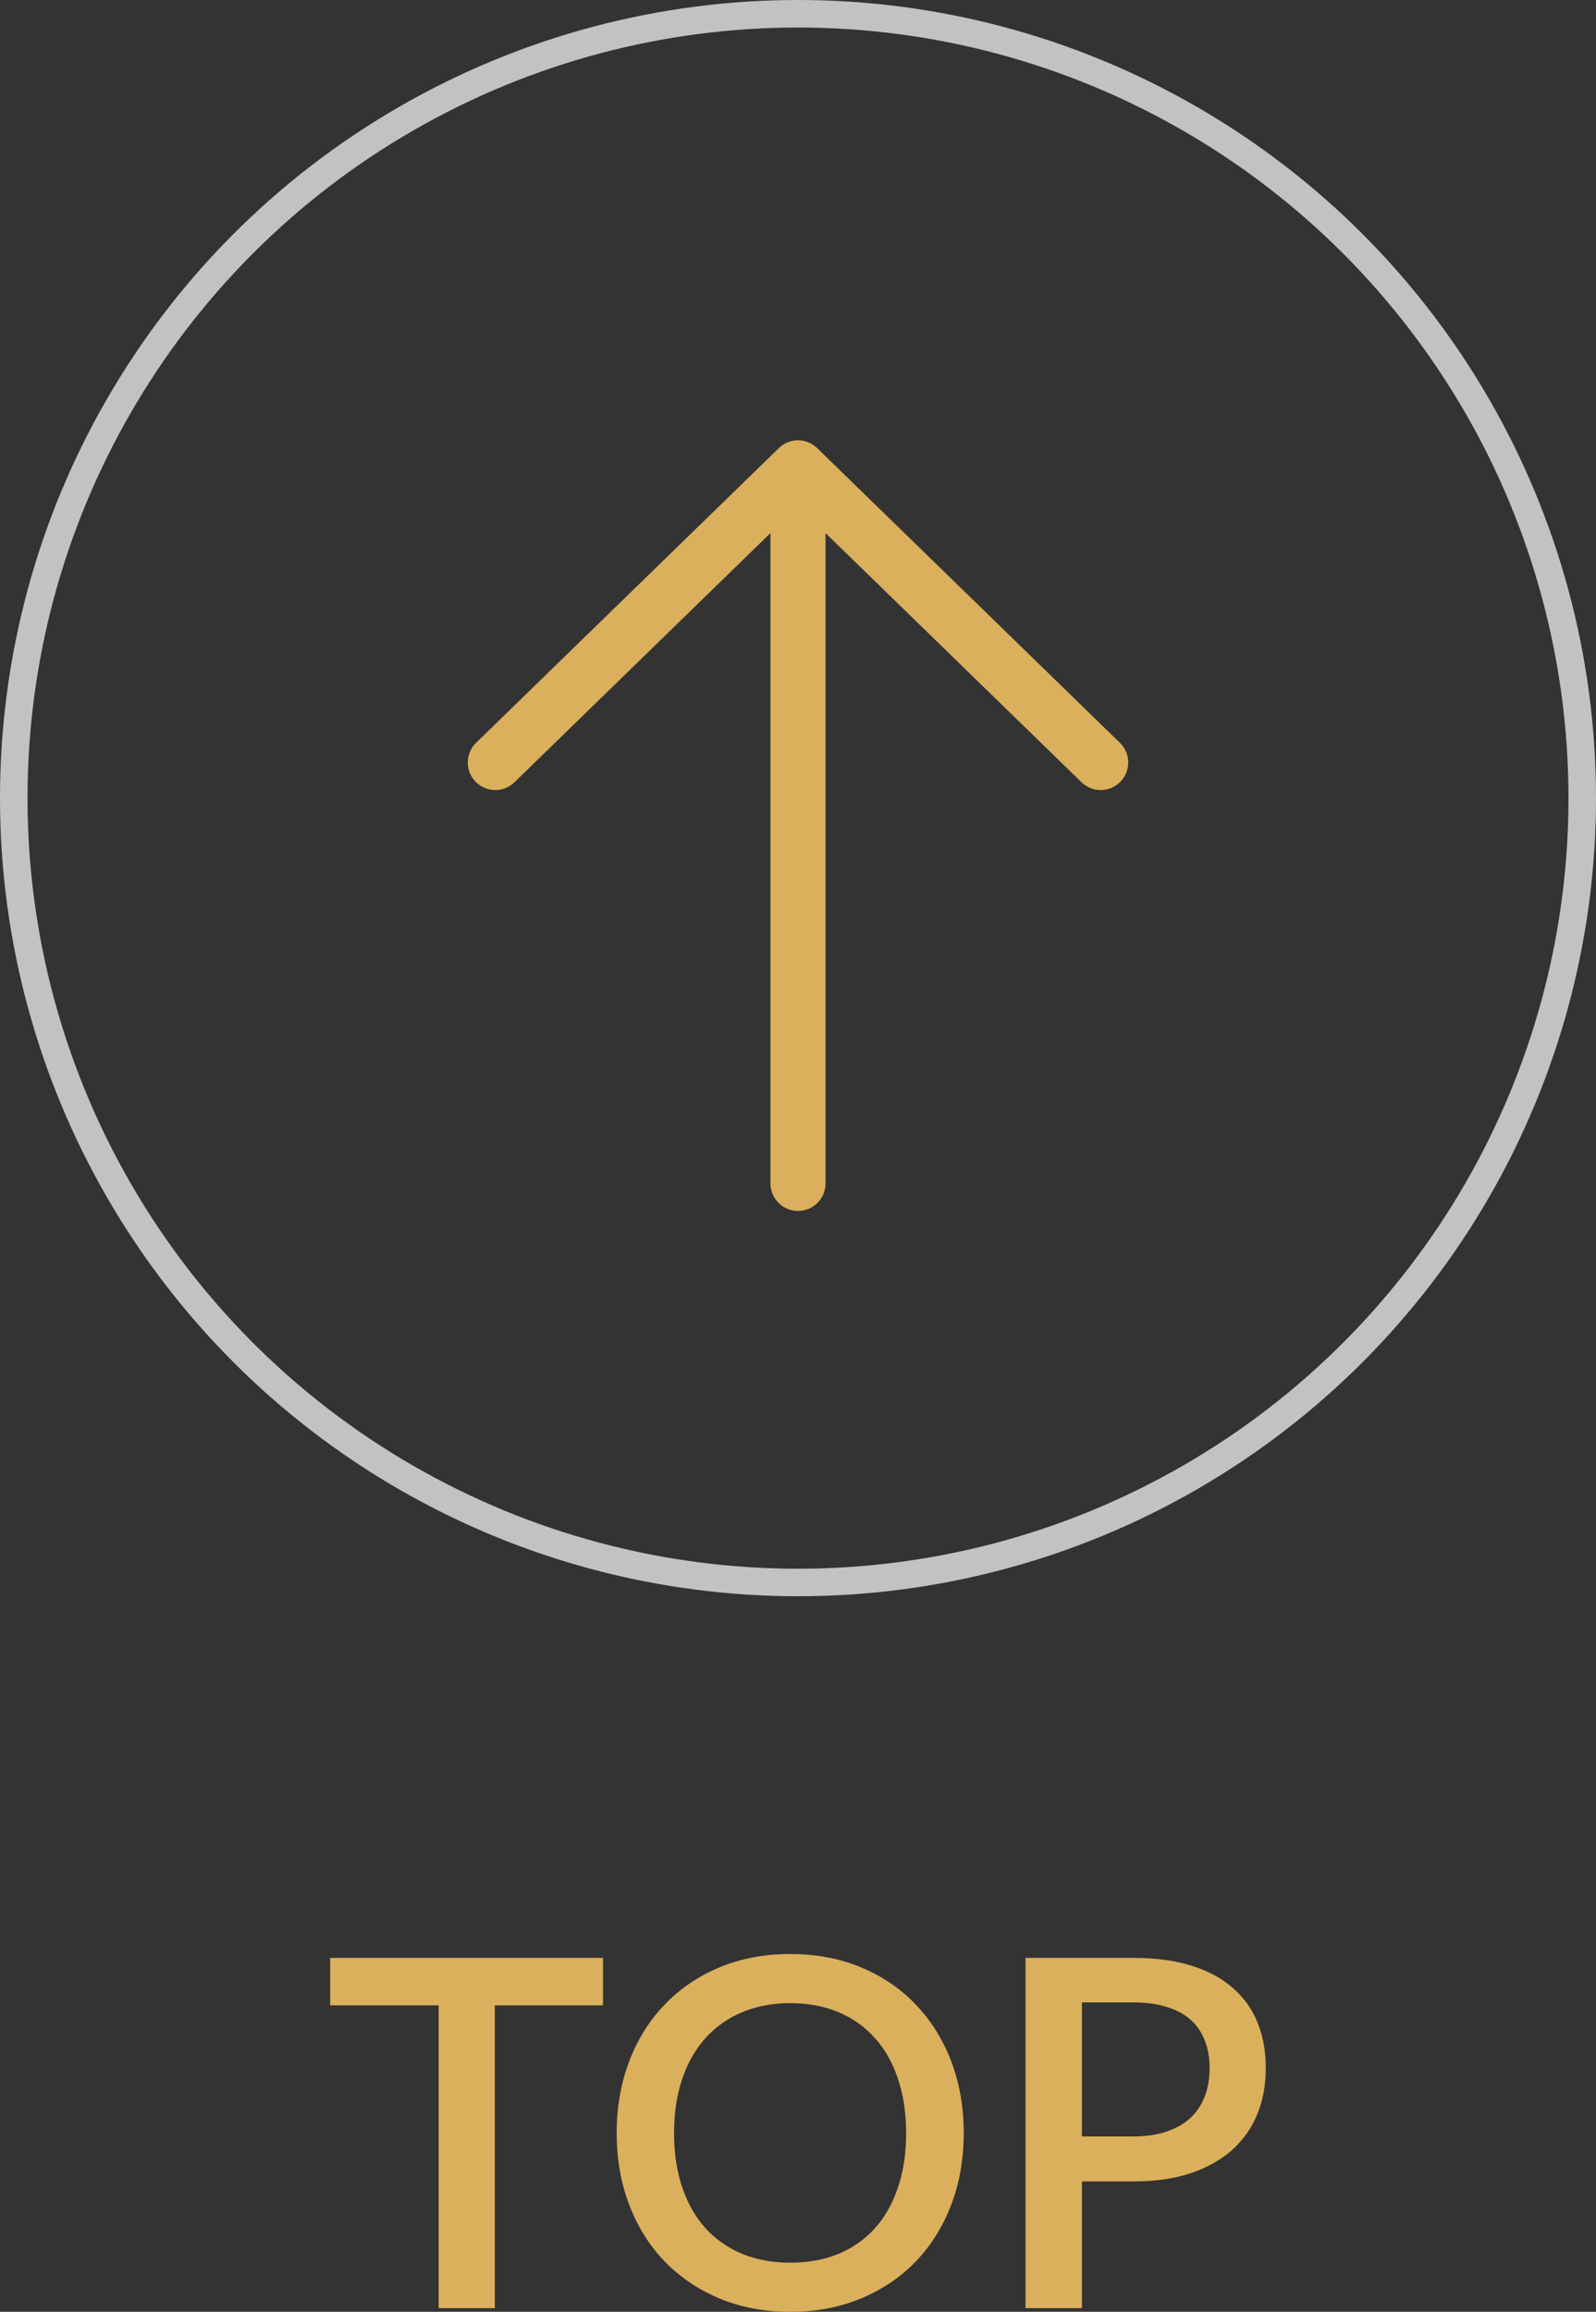 <svg width="58" height="84" viewBox="0 0 58 84" fill="none" xmlns="http://www.w3.org/2000/svg">
<rect x="0" y="0" width="58" height="84" fill="#333333" stroke="none"/>
<path d="M29 43V17M29 17L18 27.706M29 17L40 27.706" stroke="#DBB05C" stroke-width="2" stroke-linecap="round"/>
<path d="M21.914 72.865H17.982V83.867H15.941V72.865H12V71.141H21.914V72.865Z" fill="#DBB05C"/>
<path d="M35.023 77.504C35.023 78.447 34.871 79.316 34.568 80.112C34.264 80.907 33.835 81.593 33.28 82.171C32.731 82.742 32.069 83.19 31.292 83.514C30.521 83.838 29.663 84 28.717 84C27.777 84 26.919 83.838 26.142 83.514C25.372 83.19 24.709 82.742 24.154 82.171C23.599 81.593 23.17 80.907 22.867 80.112C22.563 79.316 22.411 78.447 22.411 77.504C22.411 76.562 22.563 75.693 22.867 74.897C23.17 74.102 23.599 73.416 24.154 72.838C24.709 72.261 25.372 71.81 26.142 71.486C26.919 71.162 27.777 71 28.717 71C29.663 71 30.521 71.162 31.292 71.486C32.069 71.81 32.731 72.261 33.28 72.838C33.835 73.416 34.264 74.102 34.568 74.897C34.871 75.693 35.023 76.562 35.023 77.504ZM32.93 77.504C32.93 76.774 32.83 76.117 32.632 75.534C32.439 74.95 32.159 74.456 31.791 74.049C31.429 73.642 30.988 73.33 30.469 73.112C29.949 72.894 29.365 72.785 28.717 72.785C28.075 72.785 27.494 72.894 26.974 73.112C26.455 73.33 26.011 73.642 25.643 74.049C25.275 74.456 24.992 74.95 24.794 75.534C24.595 76.117 24.496 76.774 24.496 77.504C24.496 78.241 24.595 78.901 24.794 79.484C24.992 80.067 25.275 80.562 25.643 80.969C26.011 81.369 26.455 81.679 26.974 81.897C27.494 82.109 28.075 82.215 28.717 82.215C29.365 82.215 29.949 82.109 30.469 81.897C30.988 81.679 31.429 81.369 31.791 80.969C32.159 80.562 32.439 80.067 32.632 79.484C32.83 78.901 32.93 78.241 32.93 77.504Z" fill="#DBB05C"/>
<path d="M41.192 77.628C41.647 77.628 42.047 77.569 42.392 77.451C42.742 77.334 43.031 77.169 43.259 76.957C43.492 76.739 43.667 76.476 43.784 76.17C43.901 75.864 43.959 75.522 43.959 75.145C43.959 74.774 43.901 74.441 43.784 74.146C43.673 73.852 43.504 73.601 43.276 73.395C43.048 73.189 42.76 73.033 42.409 72.927C42.065 72.815 41.659 72.759 41.192 72.759H39.318V77.628H41.192ZM41.192 71.141C42.015 71.141 42.727 71.239 43.329 71.433C43.936 71.627 44.435 71.901 44.826 72.255C45.223 72.603 45.518 73.024 45.711 73.519C45.904 74.008 46 74.55 46 75.145C46 75.752 45.898 76.308 45.694 76.815C45.489 77.316 45.185 77.749 44.783 78.114C44.38 78.474 43.878 78.756 43.276 78.963C42.681 79.163 41.986 79.263 41.192 79.263H39.318V83.867H37.268V71.141H41.192Z" fill="#DBB05C"/>
<circle cx="29" cy="29" r="28.5" stroke="white" stroke-opacity="0.7"/>
</svg>
